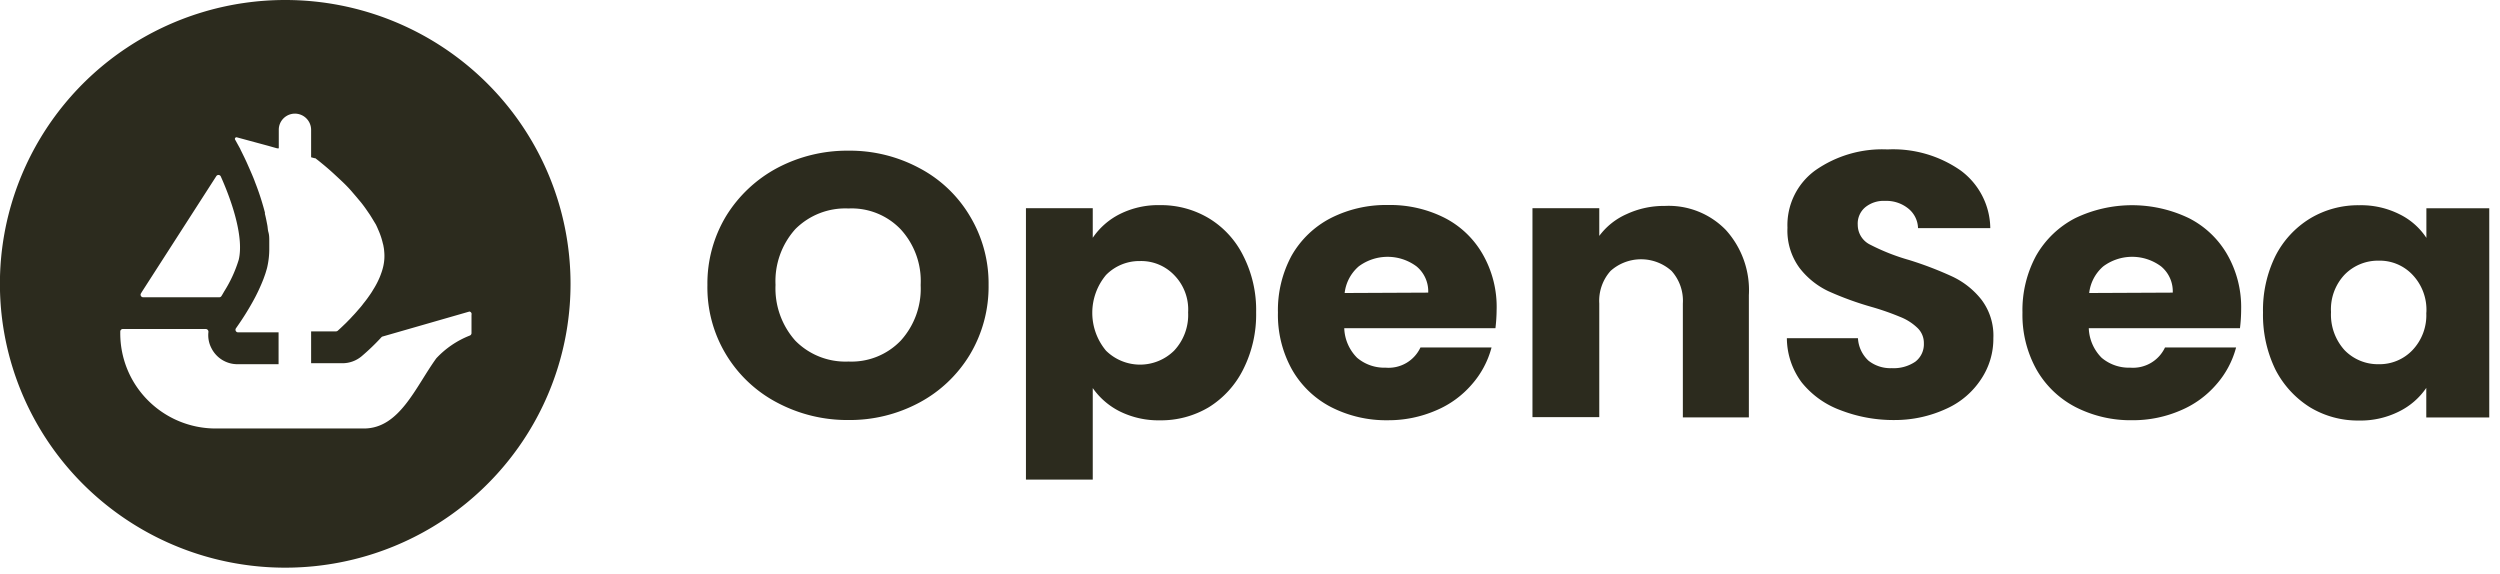 <svg xmlns="http://www.w3.org/2000/svg" width="148" height="34" fill="none"><g fill="#2C2B1E" clip-path="url(#a)"><path d="M16.874 0a16.967 16.967 0 0 1 6.467 1.275 16.899 16.899 0 0 1 5.483 3.642 16.801 16.801 0 0 1 3.665 5.453 16.731 16.731 0 0 1 1.287 6.433c0 3.322-.99 6.57-2.846 9.334a16.873 16.873 0 0 1-7.578 6.19 16.974 16.974 0 0 1-9.757.957 16.92 16.92 0 0 1-8.649-4.595 16.777 16.777 0 0 1-4.625-8.601 16.722 16.722 0 0 1 .956-9.707 16.822 16.822 0 0 1 6.216-7.543A16.954 16.954 0 0 1 16.874 0Zm.587 6.727a.96.96 0 0 0-.886.591.948.948 0 0 0-.071.366V8.78h-.1l-.27-.075-.246-.07-1.855-.502a.095.095 0 0 0-.107.03.093.093 0 0 0-.02.054c-.001.02.005.04.016.055l.3.543c.023.065.064.135.1.211l.146.297.129.275c.094.21.23.52.3.683.07.164.14.327.199.496.17.432.329.888.464 1.36.046.152.082.292.123.444v.082c.058.216.11.503.14.654.03.152.024.275.07.438.047.163.048.344.048.49v.456c.004.371-.037.742-.118 1.104-.023.105-.053.192-.088.314-.035.123-.105.304-.129.374a10.851 10.851 0 0 1-.675 1.425 16.294 16.294 0 0 1-.874 1.39l-.088.127a.152.152 0 0 0 .123.24h2.4v1.886h-2.43a1.72 1.72 0 0 1-1.549-.957c-.15-.29-.21-.617-.175-.94a.165.165 0 0 0-.037-.13.168.168 0 0 0-.122-.058H7.272a.153.153 0 0 0-.152.153v.099a5.605 5.605 0 0 0 1.649 3.983 5.659 5.659 0 0 0 3.997 1.656h8.774c2.113 0 3.052-2.445 4.29-4.156a5.412 5.412 0 0 1 1.99-1.349.158.158 0 0 0 .093-.14v-1.086a.151.151 0 0 0-.123-.193l-5.135 1.477a.15.15 0 0 0-.071.04c-.368.4-.76.776-1.173 1.128a1.768 1.768 0 0 1-1.133.415h-1.86v-1.886h1.479a.16.16 0 0 0 .1-.04l.193-.177.293-.28c.07-.07.147-.152.223-.227.076-.076.106-.117.224-.24.117-.122.228-.256.345-.39.084-.093.163-.19.236-.292.082-.1.164-.205.24-.31l.176-.25c.058-.083.112-.17.159-.252.145-.225.27-.462.375-.707.053-.116.094-.239.135-.355.04-.119.074-.24.1-.363.061-.284.077-.575.047-.864a1.581 1.581 0 0 0-.035-.263 1.044 1.044 0 0 0-.041-.186 4.38 4.38 0 0 0-.282-.835 4.617 4.617 0 0 0-.135-.298c-.111-.18-.23-.385-.358-.584l-.153-.222a7.756 7.756 0 0 0-.328-.45c-.082-.105-.182-.215-.27-.326l-.27-.315c-.323-.386-.663-.69-.963-.97l-.176-.163a15.633 15.633 0 0 0-.627-.543l-.236-.193-.205-.158h-.047l-.199-.053V7.684a.961.961 0 0 0-.957-.957Zm-4.527 3.631a.155.155 0 0 0-.133.076L8.405 17.27l-.07.118a.152.152 0 0 0-.012.07.155.155 0 0 0 .073.118c.02.013.044.02.068.022h4.52a.148.148 0 0 0 .122-.065c.06-.093.112-.187.165-.28a7.7 7.7 0 0 0 .863-1.88c.299-1.267-.335-3.305-1.069-4.94a.153.153 0 0 0-.131-.075ZM50.23 24.865a8.84 8.84 0 0 1-4.207-1.022 7.724 7.724 0 0 1-3.067-2.9 7.67 7.67 0 0 1-1.077-4.07 7.73 7.73 0 0 1 1.11-4.088 7.948 7.948 0 0 1 3.028-2.843 8.84 8.84 0 0 1 4.208-1.022 8.693 8.693 0 0 1 4.184 1.022 7.566 7.566 0 0 1 3.005 2.843 7.728 7.728 0 0 1 1.11 4.087A7.839 7.839 0 0 1 57.413 21a7.771 7.771 0 0 1-3.005 2.843 8.693 8.693 0 0 1-4.178 1.022Zm0-3.462a4.038 4.038 0 0 0 3.1-1.244 4.574 4.574 0 0 0 1.173-3.287 4.52 4.52 0 0 0-1.174-3.287 4.019 4.019 0 0 0-3.098-1.243 4.18 4.18 0 0 0-3.146 1.22 4.61 4.61 0 0 0-1.174 3.304 4.656 4.656 0 0 0 1.174 3.305 4.161 4.161 0 0 0 3.146 1.232Zm14.461-7.327a4.23 4.23 0 0 1 1.597-1.4 5.07 5.07 0 0 1 2.382-.532 5.516 5.516 0 0 1 2.894.777 5.387 5.387 0 0 1 2.036 2.218 7.063 7.063 0 0 1 .763 3.351 7.198 7.198 0 0 1-.763 3.375 5.54 5.54 0 0 1-2.036 2.242c-.874.52-1.875.79-2.894.776a5.157 5.157 0 0 1-2.382-.53 4.313 4.313 0 0 1-1.597-1.379v5.418h-3.955V12.325h3.955v1.752Zm5.646 4.42a2.905 2.905 0 0 0-.833-2.218 2.706 2.706 0 0 0-2.013-.824 2.766 2.766 0 0 0-2.013.824 3.492 3.492 0 0 0 0 4.484 2.872 2.872 0 0 0 4.026 0 3.086 3.086 0 0 0 .833-2.266ZM88.6 18.32a9.56 9.56 0 0 1-.07 1.11h-8.95c.022.659.295 1.285.762 1.752a2.496 2.496 0 0 0 1.69.584 2.083 2.083 0 0 0 2.06-1.198H88.3a5.39 5.39 0 0 1-1.173 2.196 5.721 5.721 0 0 1-2.107 1.53 7.075 7.075 0 0 1-2.847.584A7.161 7.161 0 0 1 78.8 24.1a5.65 5.65 0 0 1-2.312-2.219 6.634 6.634 0 0 1-.834-3.374 6.78 6.78 0 0 1 .81-3.375 5.645 5.645 0 0 1 2.312-2.218 7.207 7.207 0 0 1 3.398-.777 7.138 7.138 0 0 1 3.334.753 5.47 5.47 0 0 1 2.265 2.155c.571.996.858 2.128.828 3.275Zm-4.05-.997a1.912 1.912 0 0 0-.692-1.553 2.868 2.868 0 0 0-3.422 0 2.454 2.454 0 0 0-.833 1.576l4.947-.023Zm14.006-5.132a4.716 4.716 0 0 1 3.61 1.42 5.306 5.306 0 0 1 1.367 3.864v7.234h-3.908V17.97a2.644 2.644 0 0 0-.67-1.932 2.708 2.708 0 0 0-3.609 0 2.652 2.652 0 0 0-.669 1.932v6.726h-3.955v-12.37h3.955v1.64a4.046 4.046 0 0 1 1.62-1.29 5.224 5.224 0 0 1 2.26-.485Zm13.594 12.675a8.663 8.663 0 0 1-3.192-.583 5.28 5.28 0 0 1-2.295-1.641 4.407 4.407 0 0 1-.88-2.621h4.208c.027.506.25.983.622 1.33.393.309.885.466 1.385.444.491.026.976-.107 1.385-.38a1.3 1.3 0 0 0 .51-1.086 1.23 1.23 0 0 0-.416-.95 3.102 3.102 0 0 0-.992-.62 15.51 15.51 0 0 0-1.667-.583 18.677 18.677 0 0 1-2.57-.934 4.69 4.69 0 0 1-1.714-1.378 3.723 3.723 0 0 1-.716-2.377 4.003 4.003 0 0 1 1.643-3.398 6.905 6.905 0 0 1 4.279-1.243 6.987 6.987 0 0 1 4.325 1.243 4.306 4.306 0 0 1 1.76 3.415h-4.278a1.54 1.54 0 0 0-.587-1.167 2.06 2.06 0 0 0-1.367-.444 1.715 1.715 0 0 0-1.174.38 1.262 1.262 0 0 0-.44 1.045 1.304 1.304 0 0 0 .739 1.168c.738.38 1.513.685 2.313.91.869.27 1.72.596 2.547.976a4.79 4.79 0 0 1 1.713 1.354c.5.657.753 1.466.716 2.289.009.858-.24 1.7-.716 2.417a4.795 4.795 0 0 1-2.036 1.751 7.258 7.258 0 0 1-3.105.683Zm20.526-6.546a9.138 9.138 0 0 1-.07 1.11h-8.95c.023.659.296 1.285.763 1.752a2.497 2.497 0 0 0 1.69.584 2.1 2.1 0 0 0 1.219-.278 2.08 2.08 0 0 0 .841-.92h4.208a5.384 5.384 0 0 1-1.174 2.196 5.71 5.71 0 0 1-2.107 1.53 7.07 7.07 0 0 1-2.846.583 7.157 7.157 0 0 1-3.374-.776 5.655 5.655 0 0 1-2.313-2.219 6.636 6.636 0 0 1-.833-3.374 6.768 6.768 0 0 1 .81-3.375 5.643 5.643 0 0 1 2.312-2.218 7.775 7.775 0 0 1 6.732 0 5.467 5.467 0 0 1 2.259 2.136 6.26 6.26 0 0 1 .833 3.27Zm-4.049-.997a1.914 1.914 0 0 0-.693-1.554 2.868 2.868 0 0 0-3.421 0 2.45 2.45 0 0 0-.833 1.577l4.947-.023Zm5.343 1.173a7.245 7.245 0 0 1 .74-3.351 5.54 5.54 0 0 1 2.06-2.219 5.513 5.513 0 0 1 2.893-.776 5.07 5.07 0 0 1 2.383.531c.649.316 1.2.8 1.596 1.401v-1.751h3.956v12.383h-3.962v-1.751a4.19 4.19 0 0 1-1.619 1.4 5.072 5.072 0 0 1-2.383.532 5.468 5.468 0 0 1-2.87-.776 5.703 5.703 0 0 1-2.06-2.242 7.391 7.391 0 0 1-.734-3.38Zm9.672 0a3.007 3.007 0 0 0-.833-2.242 2.67 2.67 0 0 0-1.99-.823 2.763 2.763 0 0 0-2.013.823 2.985 2.985 0 0 0-.81 2.219 3.128 3.128 0 0 0 .81 2.265 2.75 2.75 0 0 0 2.013.823 2.689 2.689 0 0 0 1.99-.823 2.997 2.997 0 0 0 .827-2.218l.006-.024Z"/></g><defs><clipPath id="a"><path fill="#fff" d="M0 0h147.364v33.654H0z"/></clipPath></defs></svg>